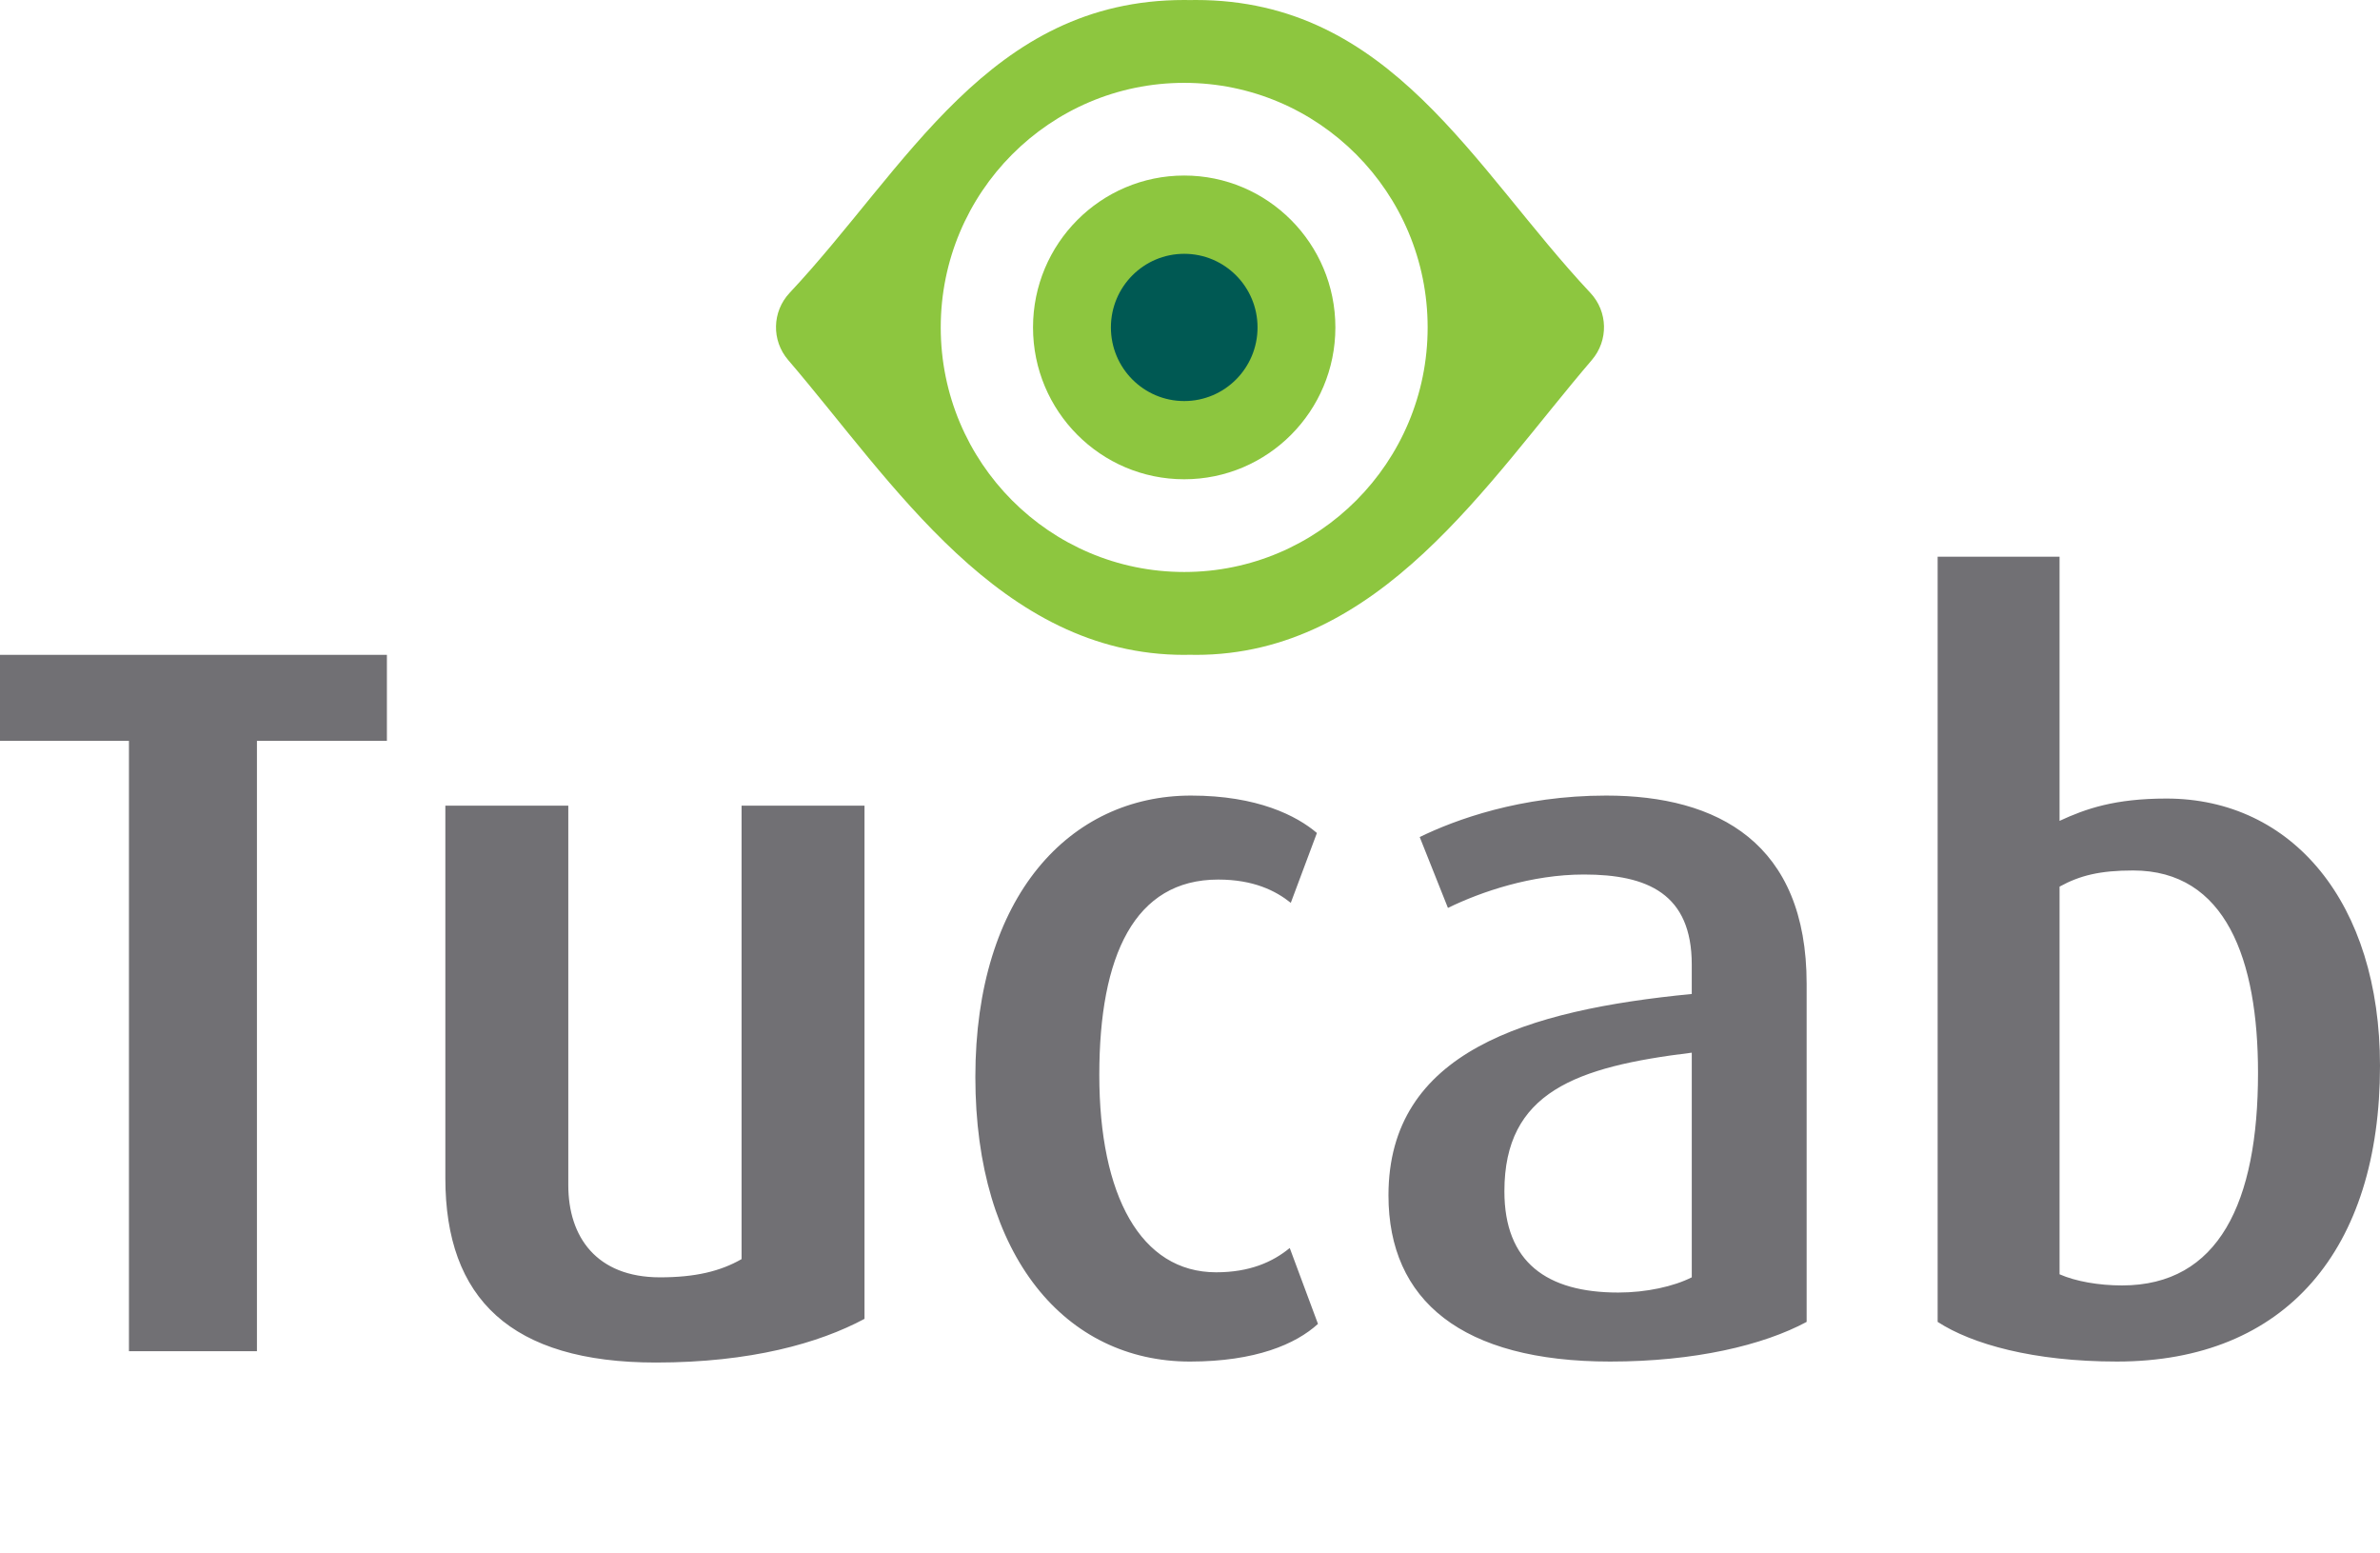 <svg version="1.1" id="Layer_1" xmlns="http://www.w3.org/2000/svg" xmlns:xlink="http://www.w3.org/1999/xlink" x="0px" y="0px"
     width="642.693px" height="419.319px" viewBox="0 0 642.693 419.319" enable-background="new 0 0 642.693 419.319"
     xml:space="preserve">
<g>
<path fill="#717074" d="M104.479,200.03v-23.223H0v23.223h34.821v164.786h34.564V200.03H104.479L104.479,200.03z M233.45,356.074
		V217.52h-33.194v122.424c-5.71,3.283-12.505,4.922-22.031,4.922c-17.151,0-24.762-10.931-24.762-24.861V217.52h-33.201v100.571
		c0,32.518,17.688,49.778,56.861,49.778C202.712,367.869,221.208,362.64,233.45,356.074L233.45,356.074z M355.905,357.437
		l-7.626-20.491c-4.634,3.822-10.88,6.559-19.864,6.559c-20.406,0-31.56-20.764-31.56-53.291c0-32.246,9.526-52.741,32.101-52.741
		c9.525,0,15.514,3.001,19.609,6.282l7.054-18.858c-5.441-4.64-16.046-10.102-33.996-10.102c-32.657,0-58.238,27.048-58.238,75.97
		c0,48.635,24.49,76.84,57.959,76.84C339.028,367.604,349.917,362.904,355.905,357.437L355.905,357.437z M487.862,356.896v-91.279
		c0-37.979-23.949-50.822-54.135-50.822c-23.14,0-40.82,6.548-50.35,11.199l7.623,19.132c8.979-4.381,22.578-9.018,36.734-9.018
		c17.138,0,29.107,5.188,29.107,24.312v7.942c-44.615,4.351-81.9,15.567-81.9,54.378c0,28.412,19.871,44.863,59.872,44.863
		C457.659,367.604,476.164,363.18,487.862,356.896L487.862,356.896z M456.843,344.865c-4.896,2.462-12.244,4.106-19.859,4.106
		c-19.314,0-30.738-8.204-30.738-27.341c0-26.771,19.312-33.611,50.598-37.419V344.865L456.843,344.865z M642.693,287.753
		c0-43.999-23.677-72.152-57.683-72.152c-13.879,0-21.773,2.734-28.85,6.024v-71.327h-32.92v206.597
		c9.252,6.009,25.851,10.708,48.429,10.708C617.39,367.604,642.693,337.219,642.693,287.753L642.693,287.753z M609.753,289.665
		c0,34.976-10.596,57.388-36.727,57.388c-6.248,0-12.512-1.09-16.865-3.009V239.381c5.444-3.001,10.886-4.363,19.865-4.363
		C601.066,235.018,609.753,259.058,609.753,289.665L609.753,289.665z" />
<g>
<path fill-rule="evenodd" clip-rule="evenodd" fill="#8DC63F" d="M319.784,129.396c-22.544,0-40.828-18.355-40.828-40.997
			c0-22.641,18.284-41.006,40.828-41.006c22.539,0,40.82,18.365,40.82,41.006C360.604,111.041,342.323,129.396,319.784,129.396
			L319.784,129.396z" />
<path fill-rule="evenodd" clip-rule="evenodd" class="centerOfEye" fill="#005953" d="M319.784,108.28c-10.934,0-19.797-8.898-19.797-19.882
			c0-10.974,8.863-19.872,19.797-19.872c10.931,0,19.8,8.898,19.8,19.872C339.584,99.382,330.715,108.28,319.784,108.28
			L319.784,108.28z" />
<path fill-rule="evenodd" clip-rule="evenodd" fill="#8DC63F" d="M319.784,176.807c-49.729,0-78.714-46.675-106.952-79.612
			c-4.526-5.281-4.359-13.057,0.405-18.135C244.88,45.344,267.048,0,319.784,0l1.561,0.018L322.903,0
			c52.739,0,74.912,45.344,106.55,79.06c4.767,5.079,4.928,12.854,0.411,18.135c-28.236,32.937-57.235,79.612-106.961,79.612
			l-1.559-0.028L319.784,176.807L319.784,176.807z M319.784,154.43c-36.308,0-65.749-29.561-65.749-66.021
			c0-36.459,29.441-66.041,65.749-66.041c36.299,0,65.735,29.582,65.735,66.041C385.52,124.869,356.083,154.43,319.784,154.43
			L319.784,154.43z" />
	</g>
	</g>
</svg>
